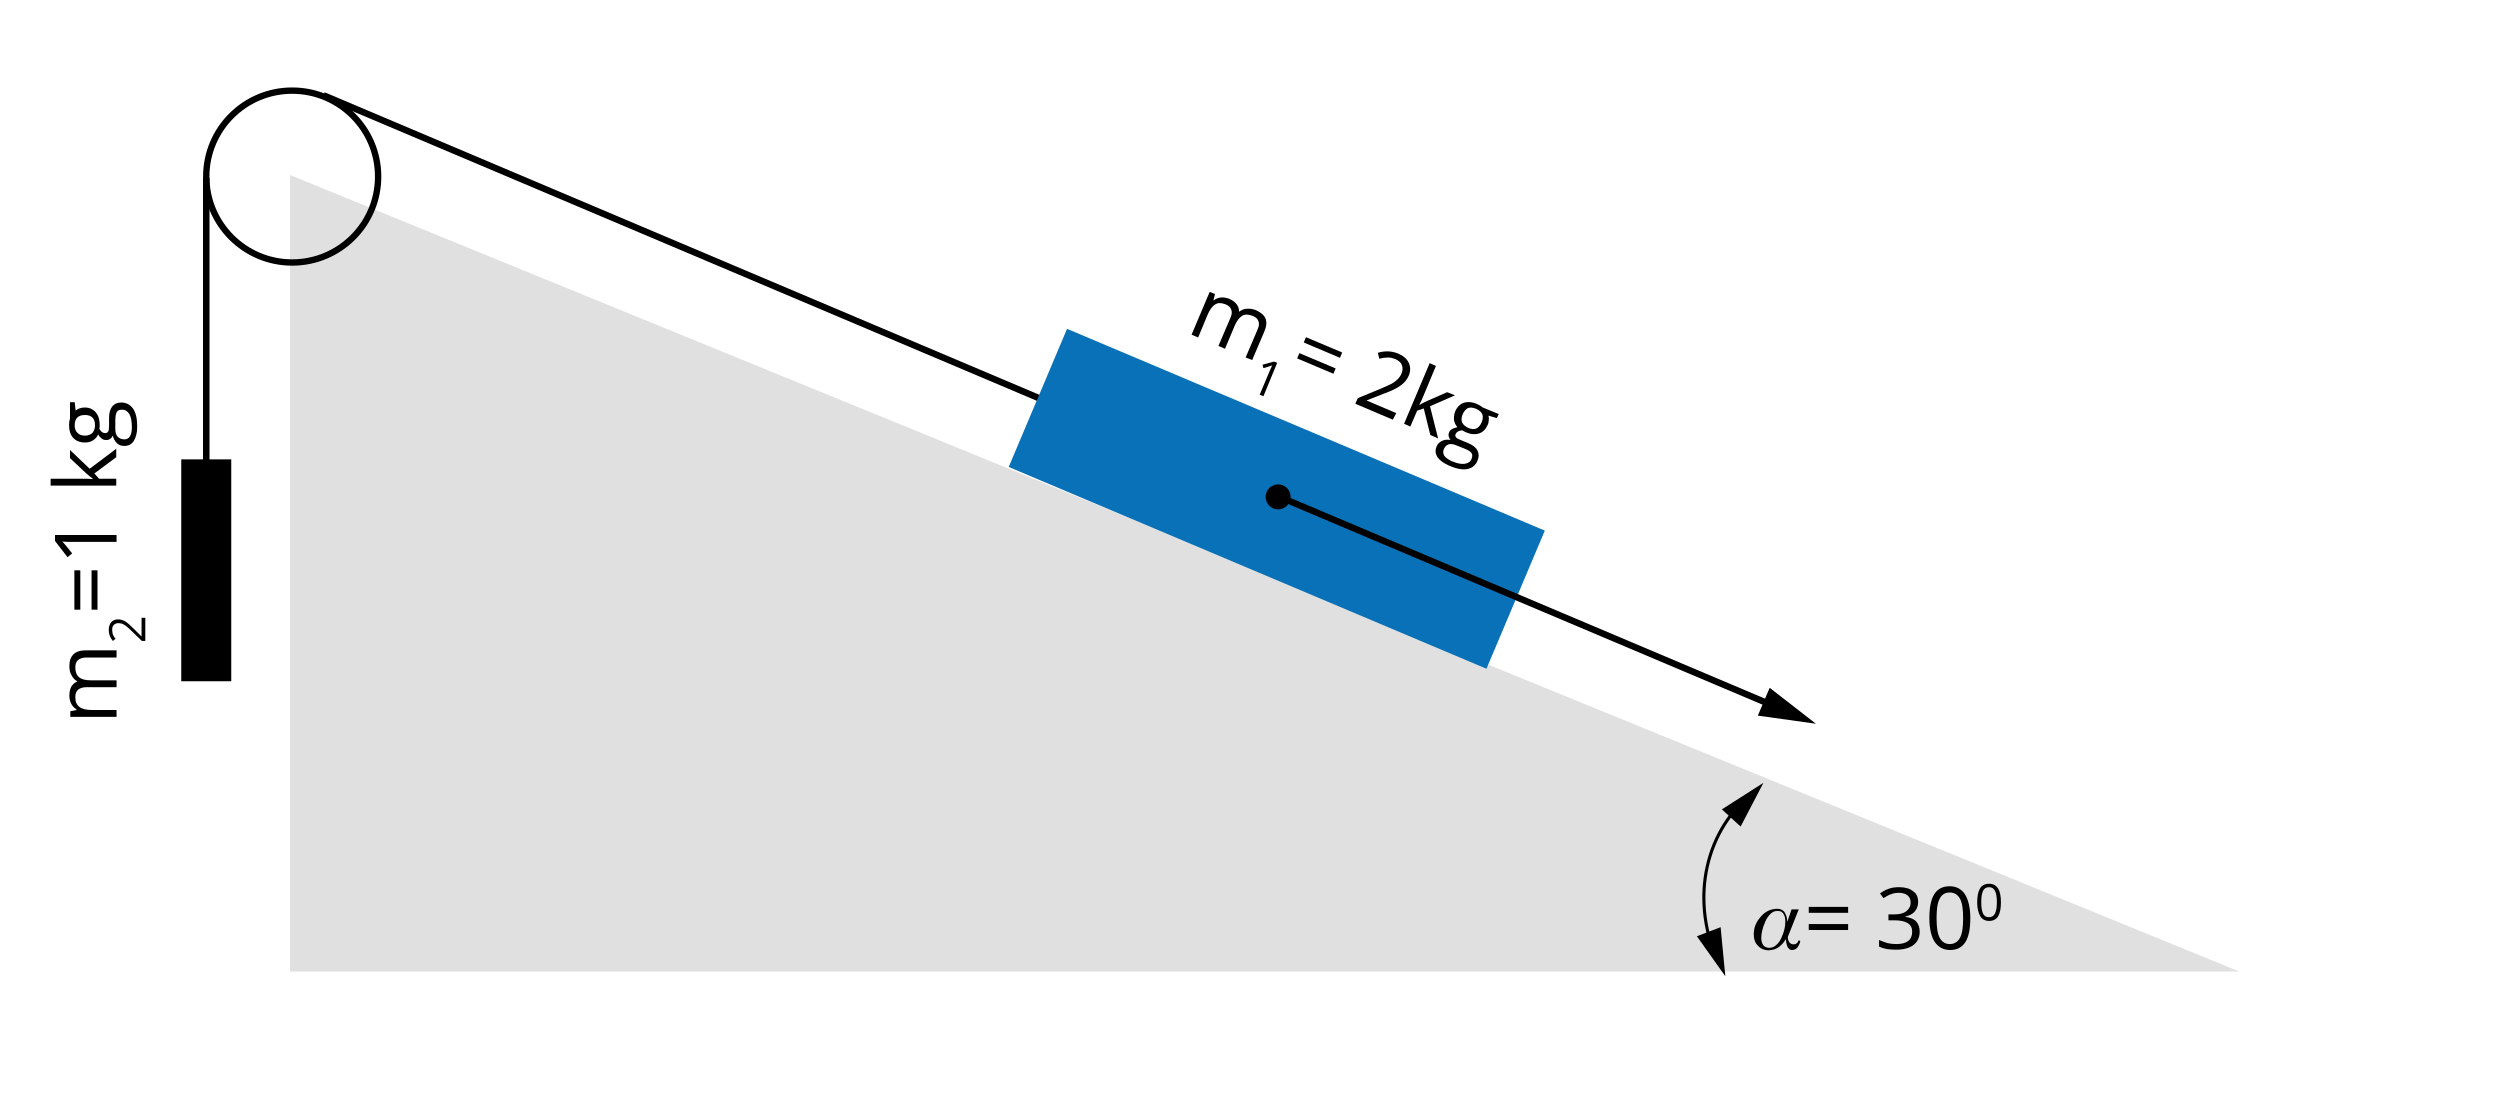<?xml version="1.0" encoding="utf-8"?>
<!-- Generator: Adobe Illustrator 24.0.1, SVG Export Plug-In . SVG Version: 6.00 Build 0)  -->
<svg xmlns="http://www.w3.org/2000/svg" xmlns:xlink="http://www.w3.org/1999/xlink" version="1.1" x="0px" y="0px" viewBox="0 0 800 354" style="enable-background:new 0 0 800 354;" xml:space="preserve">
<style type="text/css">
	.st0{fill-rule:evenodd;clip-rule:evenodd;fill:#FFFFFF;}
	.st1{fill:#E0E0E0;}
	.st2{fill-rule:evenodd;clip-rule:evenodd;fill:#0971B7;}
	.st3{fill:none;stroke:#000000;stroke-width:2.087;stroke-miterlimit:10;}
	.st4{fill:none;stroke:#000000;stroke-width:2.037;stroke-miterlimit:10;}
	.st5{fill-rule:evenodd;clip-rule:evenodd;fill:none;stroke:#000000;stroke-width:2.087;stroke-miterlimit:10;}
	.st6{fill-rule:evenodd;clip-rule:evenodd;}
	.st7{fill:none;stroke:#000000;stroke-miterlimit:10;}
</style>
<g id="tlo">
</g>
<g id="rysunek">
</g>
<g id="wektor_x5F_bialy">
	<rect class="st0" width="802" height="354"/>
	<polygon class="st1" points="716.6,310.9 92.8,310.9 92.8,56  "/>
	
		<rect x="325.6" y="135.7" transform="matrix(0.921 0.389 -0.389 0.921 94.364 -146.414)" class="st2" width="166" height="48"/>
	<g>
		<g>
			<line class="st3" x1="409" y1="158.8" x2="567.4" y2="225.8"/>
			<g>
				<polygon points="562.5,229 581.1,231.6 566.3,220.1     "/>
			</g>
		</g>
	</g>
	<g>
		<path d="M398.6,114.4l3.8-8.9c0.5-1.1,0.6-2,0.3-2.7c-0.2-0.7-0.8-1.3-1.8-1.7c-1.3-0.5-2.4-0.6-3.3-0.1c-0.9,0.5-1.7,1.5-2.4,3    l-3.2,7.6l-2.1-0.9l3.8-8.9c0.5-1.1,0.6-2,0.3-2.7c-0.2-0.7-0.8-1.3-1.8-1.7c-1.3-0.5-2.4-0.6-3.3,0c-0.9,0.5-1.8,1.7-2.5,3.4    l-3,7.2l-2.1-0.9l5.8-13.7l1.7,0.7l-0.5,2l0.1,0c0.7-0.5,1.4-0.8,2.3-0.9c0.9-0.1,1.7,0.1,2.6,0.4c2.1,0.9,3.2,2.3,3.2,4.1l0.1,0    c0.7-0.5,1.5-0.9,2.5-0.9c0.9-0.1,1.9,0.1,2.9,0.5c1.5,0.7,2.5,1.5,3,2.7c0.4,1.1,0.3,2.5-0.5,4.3l-3.8,8.9L398.6,114.4z"/>
		<path d="M404.3,126.8l-1.2-0.5l3.2-7.6c0.3-0.6,0.5-1.2,0.8-1.8c-0.1,0.1-0.3,0.1-0.5,0.2c-0.2,0.1-0.9,0.3-2.3,0.7l-0.3-1.1    l3.7-1l1,0.4L404.3,126.8z"/>
		<path d="M415.1,114.7l0.7-1.7l11.6,4.9l-0.7,1.7L415.1,114.7z M417.2,109.6l0.7-1.7l11.6,4.9l-0.7,1.7L417.2,109.6z"/>
		<path d="M445.7,134.3l-12-5.1l0.8-1.8l6.8-2.8c2.1-0.9,3.5-1.5,4.2-1.9c0.7-0.4,1.3-0.9,1.8-1.4c0.5-0.5,0.9-1.1,1.2-1.8    c0.4-1,0.4-1.9,0.1-2.7c-0.3-0.8-1-1.4-2.1-1.9c-0.8-0.3-1.5-0.5-2.3-0.5c-0.8,0-1.7,0.1-2.8,0.4l-0.5-1.9    c2.3-0.7,4.4-0.6,6.4,0.2c1.7,0.7,2.9,1.7,3.5,3c0.6,1.3,0.6,2.7,0,4.1c-0.5,1.2-1.3,2.2-2.4,3c-1.1,0.9-2.9,1.8-5.4,2.7l-5.6,2.2    l0,0.1l9.4,4L445.7,134.3z"/>
		<path d="M454.2,129.6c0.6-0.4,1.4-0.8,2.5-1.3l6.4-2.8l2.5,1l-8,3.5l2.6,10.3l-2.5-1.1l-2.1-8.5l-2.1,0.7l-2.2,5.1l-2-0.9    l8.2-19.4l2,0.9l-4.3,10.3c-0.2,0.5-0.5,1.1-1,2.1L454.2,129.6z"/>
		<path d="M479.6,132.5l-0.6,1.3l-2.7-0.8c0.1,0.4,0.2,0.9,0.1,1.4c0,0.5-0.1,1.1-0.4,1.7c-0.6,1.3-1.5,2.2-2.7,2.6    c-1.3,0.4-2.7,0.3-4.3-0.4c-0.4-0.2-0.8-0.4-1.1-0.6c-1.1,0.1-1.8,0.5-2.1,1.2c-0.2,0.4-0.1,0.7,0.1,1c0.2,0.3,0.7,0.6,1.5,0.9    l2.4,1c1.5,0.6,2.5,1.4,3,2.4c0.5,1,0.5,2,0,3.2c-0.6,1.5-1.7,2.4-3.3,2.7c-1.5,0.3-3.5-0.1-5.8-1.1c-1.8-0.8-3-1.7-3.7-2.7    c-0.7-1.1-0.8-2.2-0.3-3.4c0.3-0.8,0.9-1.4,1.7-1.8c0.8-0.4,1.7-0.5,2.8-0.3c-0.3-0.3-0.5-0.7-0.6-1.1c-0.1-0.4-0.1-0.9,0.1-1.3    c0.2-0.5,0.5-0.9,1-1.1c0.4-0.3,1-0.4,1.7-0.6c-0.6-0.6-0.9-1.3-1.1-2.2c-0.1-0.9,0-1.8,0.3-2.7c0.6-1.5,1.6-2.5,2.8-2.9    c1.2-0.4,2.7-0.3,4.3,0.4c0.7,0.3,1.3,0.7,1.8,1.1L479.6,132.5z M462,143.8c-0.3,0.7-0.2,1.4,0.2,2.1c0.5,0.6,1.3,1.2,2.4,1.7    c1.7,0.7,3.1,1,4.2,0.8c1.1-0.2,1.8-0.7,2.1-1.6c0.3-0.7,0.3-1.3,0-1.8c-0.3-0.5-1.1-1-2.4-1.5l-2.5-1c-0.9-0.4-1.8-0.5-2.5-0.3    C462.8,142.5,462.3,143,462,143.8z M468,132.7c-0.4,1-0.4,1.8-0.1,2.5c0.3,0.7,1,1.3,1.9,1.7c2,0.9,3.4,0.3,4.3-1.7    c0.9-2.1,0.3-3.5-1.8-4.4c-1-0.4-1.8-0.5-2.6-0.2C469,131,468.4,131.7,468,132.7z"/>
	</g>
	<line class="st3" x1="103.5" y1="30.5" x2="332.2" y2="127.3"/>
	<g>
		<path d="M37.3,210.4h-9.6c-1.2,0-2.1,0.3-2.7,0.8c-0.6,0.5-0.9,1.3-0.9,2.4c0,1.4,0.4,2.4,1.2,3.1s2,1,3.7,1h8.3v2.2h-9.6    c-1.2,0-2.1,0.3-2.7,0.8c-0.6,0.5-0.9,1.3-0.9,2.4c0,1.4,0.4,2.4,1.3,3.1s2.2,1,4.1,1h7.8v2.2H22.5v-1.8l2-0.4V227    c-0.7-0.4-1.3-1-1.7-1.8c-0.4-0.8-0.6-1.6-0.6-2.6c0-2.3,0.8-3.8,2.5-4.5V218c-0.8-0.4-1.4-1.1-1.8-1.9c-0.5-0.8-0.7-1.8-0.7-2.9    c0-1.7,0.4-2.9,1.3-3.8s2.2-1.3,4.1-1.3h9.7V210.4z"/>
		<path d="M46.5,197.5v7.6h-1.1l-3.1-3c-0.9-0.9-1.6-1.5-2-1.8c-0.4-0.3-0.8-0.5-1.2-0.7c-0.4-0.1-0.8-0.2-1.2-0.2    c-0.6,0-1.1,0.2-1.5,0.6c-0.4,0.4-0.5,0.9-0.5,1.6c0,0.5,0.1,0.9,0.2,1.4c0.2,0.4,0.4,0.9,0.9,1.4l-0.9,0.7    c-0.9-1.1-1.3-2.2-1.3-3.5c0-1.1,0.3-1.9,0.8-2.5s1.3-0.9,2.2-0.9c0.7,0,1.5,0.2,2.2,0.6c0.7,0.4,1.6,1.2,2.7,2.3l2.5,2.5h0.1    v-5.9H46.5z"/>
		<path d="M25.7,195.1h-1.9v-12.6h1.9V195.1z M31.2,195.1h-1.9v-12.6h1.9V195.1z"/>
		<path d="M37.3,171.2v2.2H23.2c-1.2,0-2.3,0-3.3-0.1c0.2,0.2,0.4,0.4,0.6,0.6c0.2,0.2,1.1,1.3,2.6,3.2l-1.5,1.2l-4-5.2v-1.9H37.3z"/>
		<path d="M29.7,153.2c-0.5-0.4-1.3-1-2.2-1.8l-5.1-4.8V144l6.3,6l8.5-6.4v2.7l-7,5.2l1.5,1.7h5.5v2.2h-21v-2.2h11.2    c0.5,0,1.3,0,2.3,0.1V153.2z"/>
		<path d="M22.5,128.7h1.4l0.3,2.7c0.3-0.3,0.7-0.5,1.2-0.7c0.5-0.2,1.1-0.3,1.7-0.3c1.5,0,2.6,0.5,3.5,1.5c0.9,1,1.3,2.4,1.3,4.1    c0,0.4,0,0.9-0.1,1.2c0.5,1,1.1,1.4,1.9,1.4c0.4,0,0.7-0.2,0.9-0.5c0.2-0.3,0.3-0.9,0.3-1.7v-2.6c0-1.6,0.3-2.8,1-3.7    c0.7-0.9,1.7-1.3,2.9-1.3c1.6,0,2.9,0.7,3.8,2s1.3,3.2,1.3,5.8c0,1.9-0.4,3.4-1.1,4.5s-1.7,1.6-3.1,1.6c-0.9,0-1.7-0.3-2.3-0.9    s-1.1-1.4-1.3-2.4c-0.2,0.4-0.4,0.7-0.8,1c-0.4,0.3-0.8,0.4-1.3,0.4c-0.5,0-1-0.1-1.4-0.4c-0.4-0.3-0.8-0.7-1.2-1.4    c-0.3,0.8-0.9,1.4-1.6,1.9c-0.8,0.5-1.6,0.7-2.6,0.7c-1.6,0-2.9-0.5-3.8-1.5c-0.9-1-1.3-2.4-1.3-4.1c0-0.8,0.1-1.5,0.3-2.1V128.7z     M27.2,139.4c1,0,1.8-0.3,2.4-0.9c0.5-0.6,0.8-1.4,0.8-2.4c0-2.2-1.1-3.3-3.2-3.3c-2.2,0-3.3,1.1-3.3,3.3c0,1.1,0.3,1.9,0.9,2.4    C25.3,139.1,26.1,139.4,27.2,139.4z M39.8,140.6c0.8,0,1.4-0.3,1.8-1c0.4-0.7,0.6-1.6,0.6-2.9c0-1.9-0.3-3.3-0.8-4.2    c-0.6-0.9-1.3-1.4-2.3-1.4c-0.8,0-1.4,0.2-1.7,0.7c-0.3,0.5-0.5,1.4-0.5,2.8v2.7c0,1,0.2,1.8,0.7,2.4    C38.2,140.3,38.9,140.6,39.8,140.6z"/>
	</g>
	<circle class="st4" cx="93.5" cy="56.5" r="27.5"/>
	<line class="st5" x1="66" y1="176" x2="66" y2="57"/>
	<rect x="58" y="147" class="st6" width="16" height="71"/>
	<circle class="st6" cx="409" cy="159" r="4"/>
	<path class="st7" d="M562.2,252.5c-17,13-21,35-13,54"/>
	<g>
		<path d="M576.1,301.1c-0.1,0.6-0.4,1.3-0.8,1.9c-0.4,0.6-1,1-1.8,1c-0.4,0-0.8-0.1-1-0.4c-0.3-0.2-0.5-0.5-0.6-0.9    c-0.3-0.8-0.4-1.5-0.4-2.1h-0.1c-0.5,0.9-1.2,1.7-2.1,2.4c-0.9,0.7-2,1-3.2,1.1c-1.5,0-2.7-0.5-3.6-1.5c-0.9-0.9-1.3-2.1-1.3-3.6    c0-2.1,0.7-3.9,2.2-5.6c1.4-1.7,3.1-2.5,5.2-2.6c0.6,0,1.1,0.1,1.5,0.3c0.4,0.2,0.8,0.5,1,0.9c0.5,0.8,0.8,1.7,0.8,2.8h0.1    l1.3-3.8h2.3l-3.5,8.8c0,0.6,0.1,1.1,0.4,1.6c0.3,0.5,0.7,0.7,1.3,0.8c0.5,0,0.8-0.1,1.1-0.3c0.3-0.2,0.5-0.6,0.7-1L576.1,301.1z     M566.1,303.3c0.9,0,1.7-0.3,2.3-0.9c0.7-0.6,1.2-1.3,1.6-2.2c0.9-1.9,1.3-3.6,1.3-5.2c0-0.4,0-0.9-0.1-1.3    c-0.1-0.4-0.2-0.8-0.4-1.1c-0.2-0.4-0.4-0.6-0.7-0.8c-0.3-0.2-0.8-0.3-1.3-0.3c-0.9,0-1.6,0.3-2.3,1c-0.6,0.6-1.2,1.4-1.6,2.4    c-0.9,2-1.3,3.8-1.3,5.3c0,0.8,0.2,1.6,0.6,2.2C564.6,302.9,565.2,303.3,566.1,303.3z"/>
		<path d="M578.8,292.1v-1.9h12.6v1.9H578.8z M578.8,297.6v-1.9h12.6v1.9H578.8z"/>
		<path d="M613.8,288.6c0,1.3-0.4,2.3-1.1,3.1c-0.7,0.8-1.7,1.3-3,1.6v0.1c1.6,0.2,2.8,0.7,3.5,1.5s1.1,1.9,1.1,3.2    c0,1.9-0.7,3.3-2,4.3s-3.2,1.5-5.6,1.5c-1,0-2-0.1-2.9-0.2c-0.9-0.2-1.7-0.4-2.5-0.8v-2.1c0.9,0.4,1.8,0.7,2.7,1    c1,0.2,1.9,0.3,2.8,0.3c3.4,0,5.1-1.3,5.1-4c0-2.4-1.9-3.6-5.7-3.6h-1.9v-1.9h2c1.5,0,2.8-0.3,3.7-1c0.9-0.7,1.4-1.6,1.4-2.8    c0-1-0.3-1.7-1-2.3c-0.7-0.5-1.6-0.8-2.7-0.8c-0.9,0-1.7,0.1-2.4,0.4c-0.8,0.2-1.6,0.7-2.6,1.3l-1.1-1.5c0.8-0.6,1.7-1.1,2.8-1.5    s2.2-0.5,3.3-0.5c1.9,0,3.4,0.4,4.5,1.3C613.3,285.9,613.8,287.1,613.8,288.6z"/>
		<path d="M630.5,293.8c0,3.4-0.5,6-1.6,7.7c-1.1,1.7-2.7,2.5-4.9,2.5c-2.1,0-3.7-0.9-4.9-2.6c-1.1-1.7-1.7-4.3-1.7-7.6    c0-3.4,0.5-6,1.6-7.7c1.1-1.7,2.7-2.5,4.9-2.5c2.1,0,3.8,0.9,4.9,2.6C629.9,288,630.5,290.5,630.5,293.8z M619.7,293.8    c0,2.9,0.3,5,1,6.3c0.7,1.3,1.8,2,3.2,2c1.5,0,2.6-0.7,3.3-2c0.7-1.3,1-3.4,1-6.3c0-2.8-0.3-4.9-1-6.2c-0.7-1.3-1.8-2-3.3-2    c-1.5,0-2.6,0.7-3.2,2C620,288.8,619.7,290.9,619.7,293.8z"/>
		<path d="M640.3,288.7c0,2-0.3,3.5-0.9,4.5c-0.6,1-1.6,1.5-2.9,1.5c-1.2,0-2.2-0.5-2.8-1.5s-1-2.5-1-4.4c0-2,0.3-3.5,0.9-4.5    c0.6-1,1.6-1.5,2.9-1.5c1.3,0,2.2,0.5,2.9,1.5C640,285.3,640.3,286.8,640.3,288.7z M634,288.7c0,1.7,0.2,2.9,0.6,3.7    s1,1.1,1.9,1.1c0.9,0,1.5-0.4,1.9-1.2s0.6-2,0.6-3.6s-0.2-2.9-0.6-3.6c-0.4-0.8-1-1.2-1.9-1.2c-0.9,0-1.5,0.4-1.9,1.1    C634.2,285.8,634,287,634,288.7z"/>
	</g>
	<g>
		<g>
			<polygon points="550.6,296.7 552.1,312.4 543,299.6    "/>
		</g>
	</g>
	<g>
		<g>
			<polygon points="551,259 564.3,250.5 557,264.5    "/>
		</g>
	</g>
</g>
</svg>
